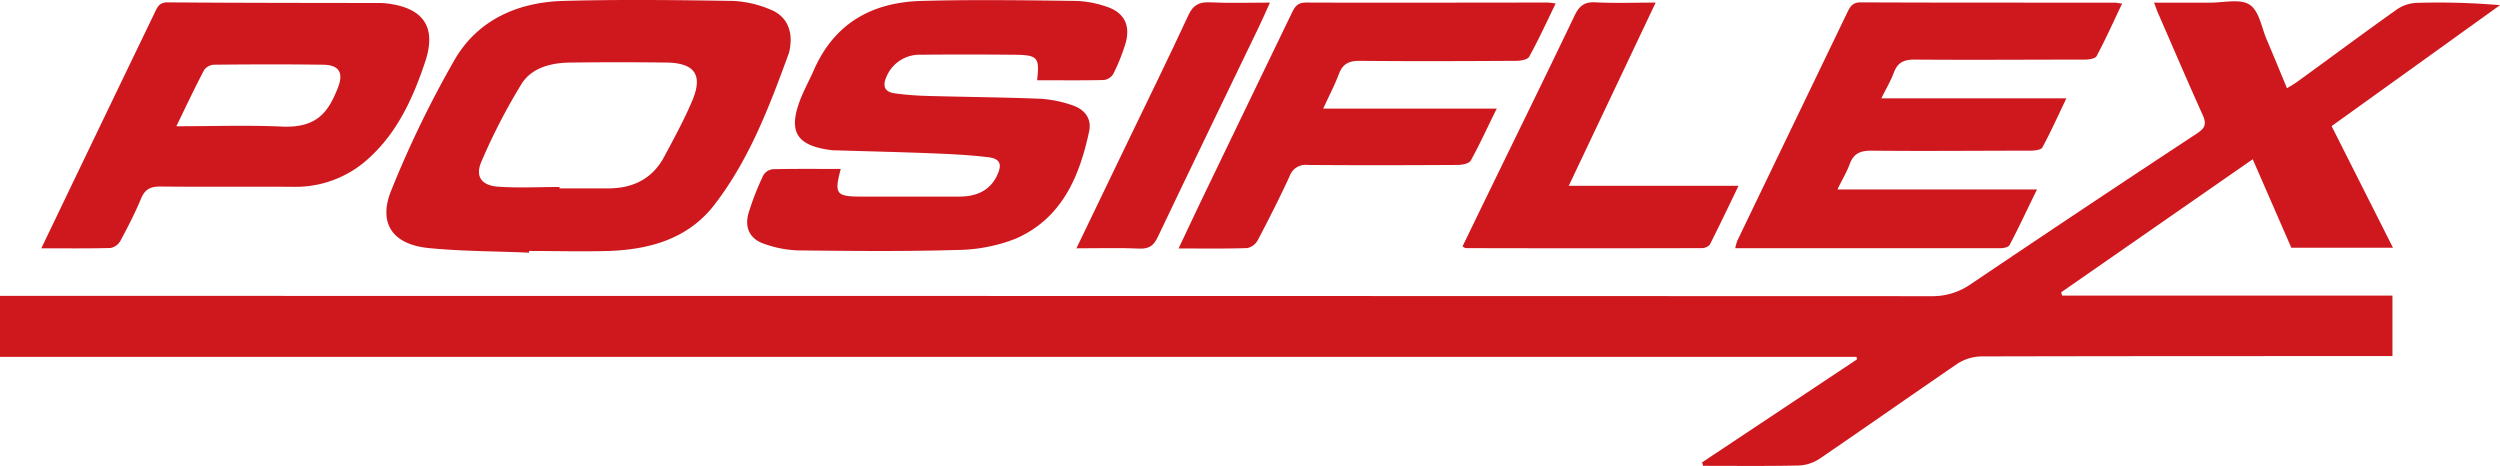 <svg xmlns="http://www.w3.org/2000/svg" viewBox="0 0 537.43 100.16"><defs><style>.cls-1{fill:#ce181e;}</style></defs><g id="Layer_2" data-name="Layer 2"><g id="Layer_1-2" data-name="Layer 1"><path class="cls-1" d="M83.18.74A12.57,12.57,0,0,0,81.56.65C66.38.62,51.2.63,36,.51c-1.87,0-2.23,1.17-2.8,2.34q-7.39,15.3-14.76,30.63c-3.11,6.46-6.21,12.93-9.56,19.9,5.32,0,10.1.06,14.87-.07a3.06,3.06,0,0,0,2.11-1.49c1.62-3,3.19-6.06,4.5-9.21.85-2,2.09-2.53,4.16-2.51,9.49.1,19,0,28.47.06A23.23,23.23,0,0,0,79.5,33.82c6.1-5.64,9.36-12.95,11.91-20.57C93.9,5.78,91,1.69,83.18.74ZM72.59,19c-2.06,5.14-4.47,8.54-12,8.21-7.35-.33-14.74-.07-22.68-.07,2.17-4.46,4-8.35,6-12.14a2.85,2.85,0,0,1,2.15-1.09c7.76-.08,15.52-.1,23.27,0C72.94,13.93,73.94,15.63,72.59,19Z"/><path class="cls-1" d="M484.27,34.23,443.09,62.84c.07.24.15.47.22.71h71v13h-3.22c-28.39,0-56.78,0-85.16.07a9.83,9.83,0,0,0-5.2,1.61C410.83,85,401,91.9,391.11,98.65a8.71,8.71,0,0,1-4.45,1.42c-6.85.15-13.7.07-20.55.07l-.21-.74,33.28-22.13c0-.19-.05-.38-.07-.56H0V63.61H4.56q205.31,0,410.61.06a14.38,14.38,0,0,0,8.53-2.61q24.24-16.35,48.66-32.42c1.71-1.13,2-2.06,1.17-3.9C470.27,17.53,467.17,10.25,464,3c-.28-.64-.51-1.31-.94-2.43,4.23,0,8.15,0,12.08,0,2.88,0,6.42-.89,8.47.44s2.56,4.92,3.69,7.55c1.44,3.37,2.82,6.76,4.34,10.41.88-.55,1.57-.92,2.19-1.38C501,12.39,508.09,7.12,515.3,2A8.05,8.05,0,0,1,519.48.62a154.81,154.81,0,0,1,17.95.49l-36.2,26,13.19,26.14H492.57Z"/><path class="cls-1" d="M456.19.77c-1.86,3.92-3.55,7.66-5.47,11.28-.29.56-1.68.76-2.56.76-12.2,0-24.4.1-36.59,0-2.36,0-3.66.66-4.46,2.83-.65,1.75-1.62,3.37-2.67,5.5h39.77c-1.86,3.89-3.38,7.29-5.16,10.56-.3.55-1.72.69-2.63.69-11.38,0-22.77.12-34.15,0-2.46,0-3.85.66-4.68,3C397,37,396,38.63,395,40.73H437.9C435.79,45,434,48.9,432,52.68c-.23.44-1.22.67-1.86.67-19,0-37.94,0-57.11,0a11.37,11.37,0,0,1,.45-1.62q11.82-24.54,23.65-49.08C397.73,1.4,398.27.5,400,.51c18.17.08,36.33.05,54.49.06C454.94.57,455.37.67,456.19.77Z"/><path class="cls-1" d="M373.74,39.94c-2.18,4.5-4.12,8.6-6.18,12.65a2.32,2.32,0,0,1-1.77.75q-25.35.06-50.7,0c-.14,0-.29-.14-.7-.35,1.84-3.78,3.66-7.56,5.5-11.33,6.22-12.78,12.49-25.53,18.62-38.35,1-2.07,2.12-2.94,4.49-2.81,4.12.22,8.27.06,12.92.06L337.24,39.94Z"/><path class="cls-1" d="M334.43.74c-1.94,4-3.68,7.79-5.7,11.46-.35.63-1.86.88-2.84.88-11.2.06-22.41.11-33.61,0-2.34,0-3.64.66-4.46,2.84-.91,2.41-2.12,4.7-3.37,7.43h37.31c-2,4-3.64,7.67-5.59,11.17-.35.64-1.82.93-2.77.94-10.75.06-21.5.09-32.25,0a3.64,3.64,0,0,0-3.91,2.4c-2.14,4.66-4.47,9.23-6.85,13.76a3.39,3.39,0,0,1-2.26,1.71c-4.77.16-9.55.08-14.77.08,1.9-4,3.64-7.72,5.42-11.41q9.48-19.68,19-39.36c.63-1.31,1.28-2.1,3-2.09,17.34.07,34.68,0,52,0C333.19.57,333.62.65,334.43.74Z"/><path class="cls-1" d="M273,.56c-.86,1.9-1.55,3.5-2.31,5.08-7.26,15.07-14.57,30.12-21.76,45.23-.89,1.88-1.85,2.67-4,2.57-4.33-.2-8.67-.06-13.53-.06l10.39-21.57c4.57-9.48,9.22-18.93,13.65-28.47,1-2.24,2.3-2.95,4.69-2.84C264.2.71,268.35.56,273,.56Z"/><path class="cls-1" d="M242,9.18a40.65,40.65,0,0,1-2.69,6.74,2.78,2.78,0,0,1-2,1.28c-4.78.11-9.56.05-14.36.05.56-4.9.14-5.43-4.84-5.48-6.68-.06-13.37-.08-20.06,0a7.71,7.71,0,0,0-7.51,4.79c-.88,2-.32,3.22,1.78,3.5a63.26,63.26,0,0,0,7,.56c8.13.23,16.26.29,24.38.61a26,26,0,0,1,6.6,1.32c2.72.83,4.45,2.79,3.83,5.7-2.08,9.81-5.92,18.74-15.77,23.05a35.4,35.4,0,0,1-12.92,2.44c-11.29.34-22.6.21-33.89.09a24,24,0,0,1-7.13-1.36c-3.14-1-4.41-3.41-3.52-6.61a59.26,59.26,0,0,1,3.23-8.25,2.77,2.77,0,0,1,2.05-1.24c4.78-.1,9.57-.05,14.56-.05-1.43,5.33-1,5.93,4.26,5.94,7.05,0,14.1,0,21.15,0,3.57,0,6.59-1.12,8.22-4.6,1.08-2.29.66-3.53-1.84-3.85-4.11-.51-8.27-.69-12.41-.86-6.94-.27-13.89-.43-20.84-.64H179c-7.87-.93-9.73-4-6.8-11.3.81-2,1.86-3.9,2.73-5.88C179.33,5,187.48.49,198.06.2c11.11-.31,22.24-.14,33.35,0a22.08,22.08,0,0,1,6.36,1.2C241.56,2.58,243.06,5.32,242,9.18Z"/><path class="cls-1" d="M165.7,2.09A23.25,23.25,0,0,0,157.62.2c-12.2-.19-24.41-.34-36.6,0-9.72.29-18.31,4.07-23.28,12.63A224.4,224.4,0,0,0,84.11,40.93c-2.88,7.07.3,11.62,8,12.39,7.17.72,14.42.67,21.63,1,0-.13,0-.25,0-.37,5.69,0,11.39.16,17.08,0,8.79-.3,17-2.58,22.63-9.77,7.58-9.76,11.94-21.25,16.13-32.75a7.36,7.36,0,0,0,.27-1.32C170.41,6.5,169.05,3.44,165.7,2.09ZM148.83,21.61c-1.74,4.13-3.91,8.08-6,12-2.52,4.78-6.68,6.86-12,6.89-3.52,0-7,0-10.55,0,0-.1,0-.2,0-.3-4.41,0-8.84.24-13.23-.07-3.51-.25-4.94-2.19-3.58-5.34a129.44,129.44,0,0,1,8.6-16.68c2.21-3.57,6.35-4.6,10.47-4.66q10.42-.13,20.84,0C149.35,13.56,151.14,16.12,148.83,21.61Z"/></g></g></svg>